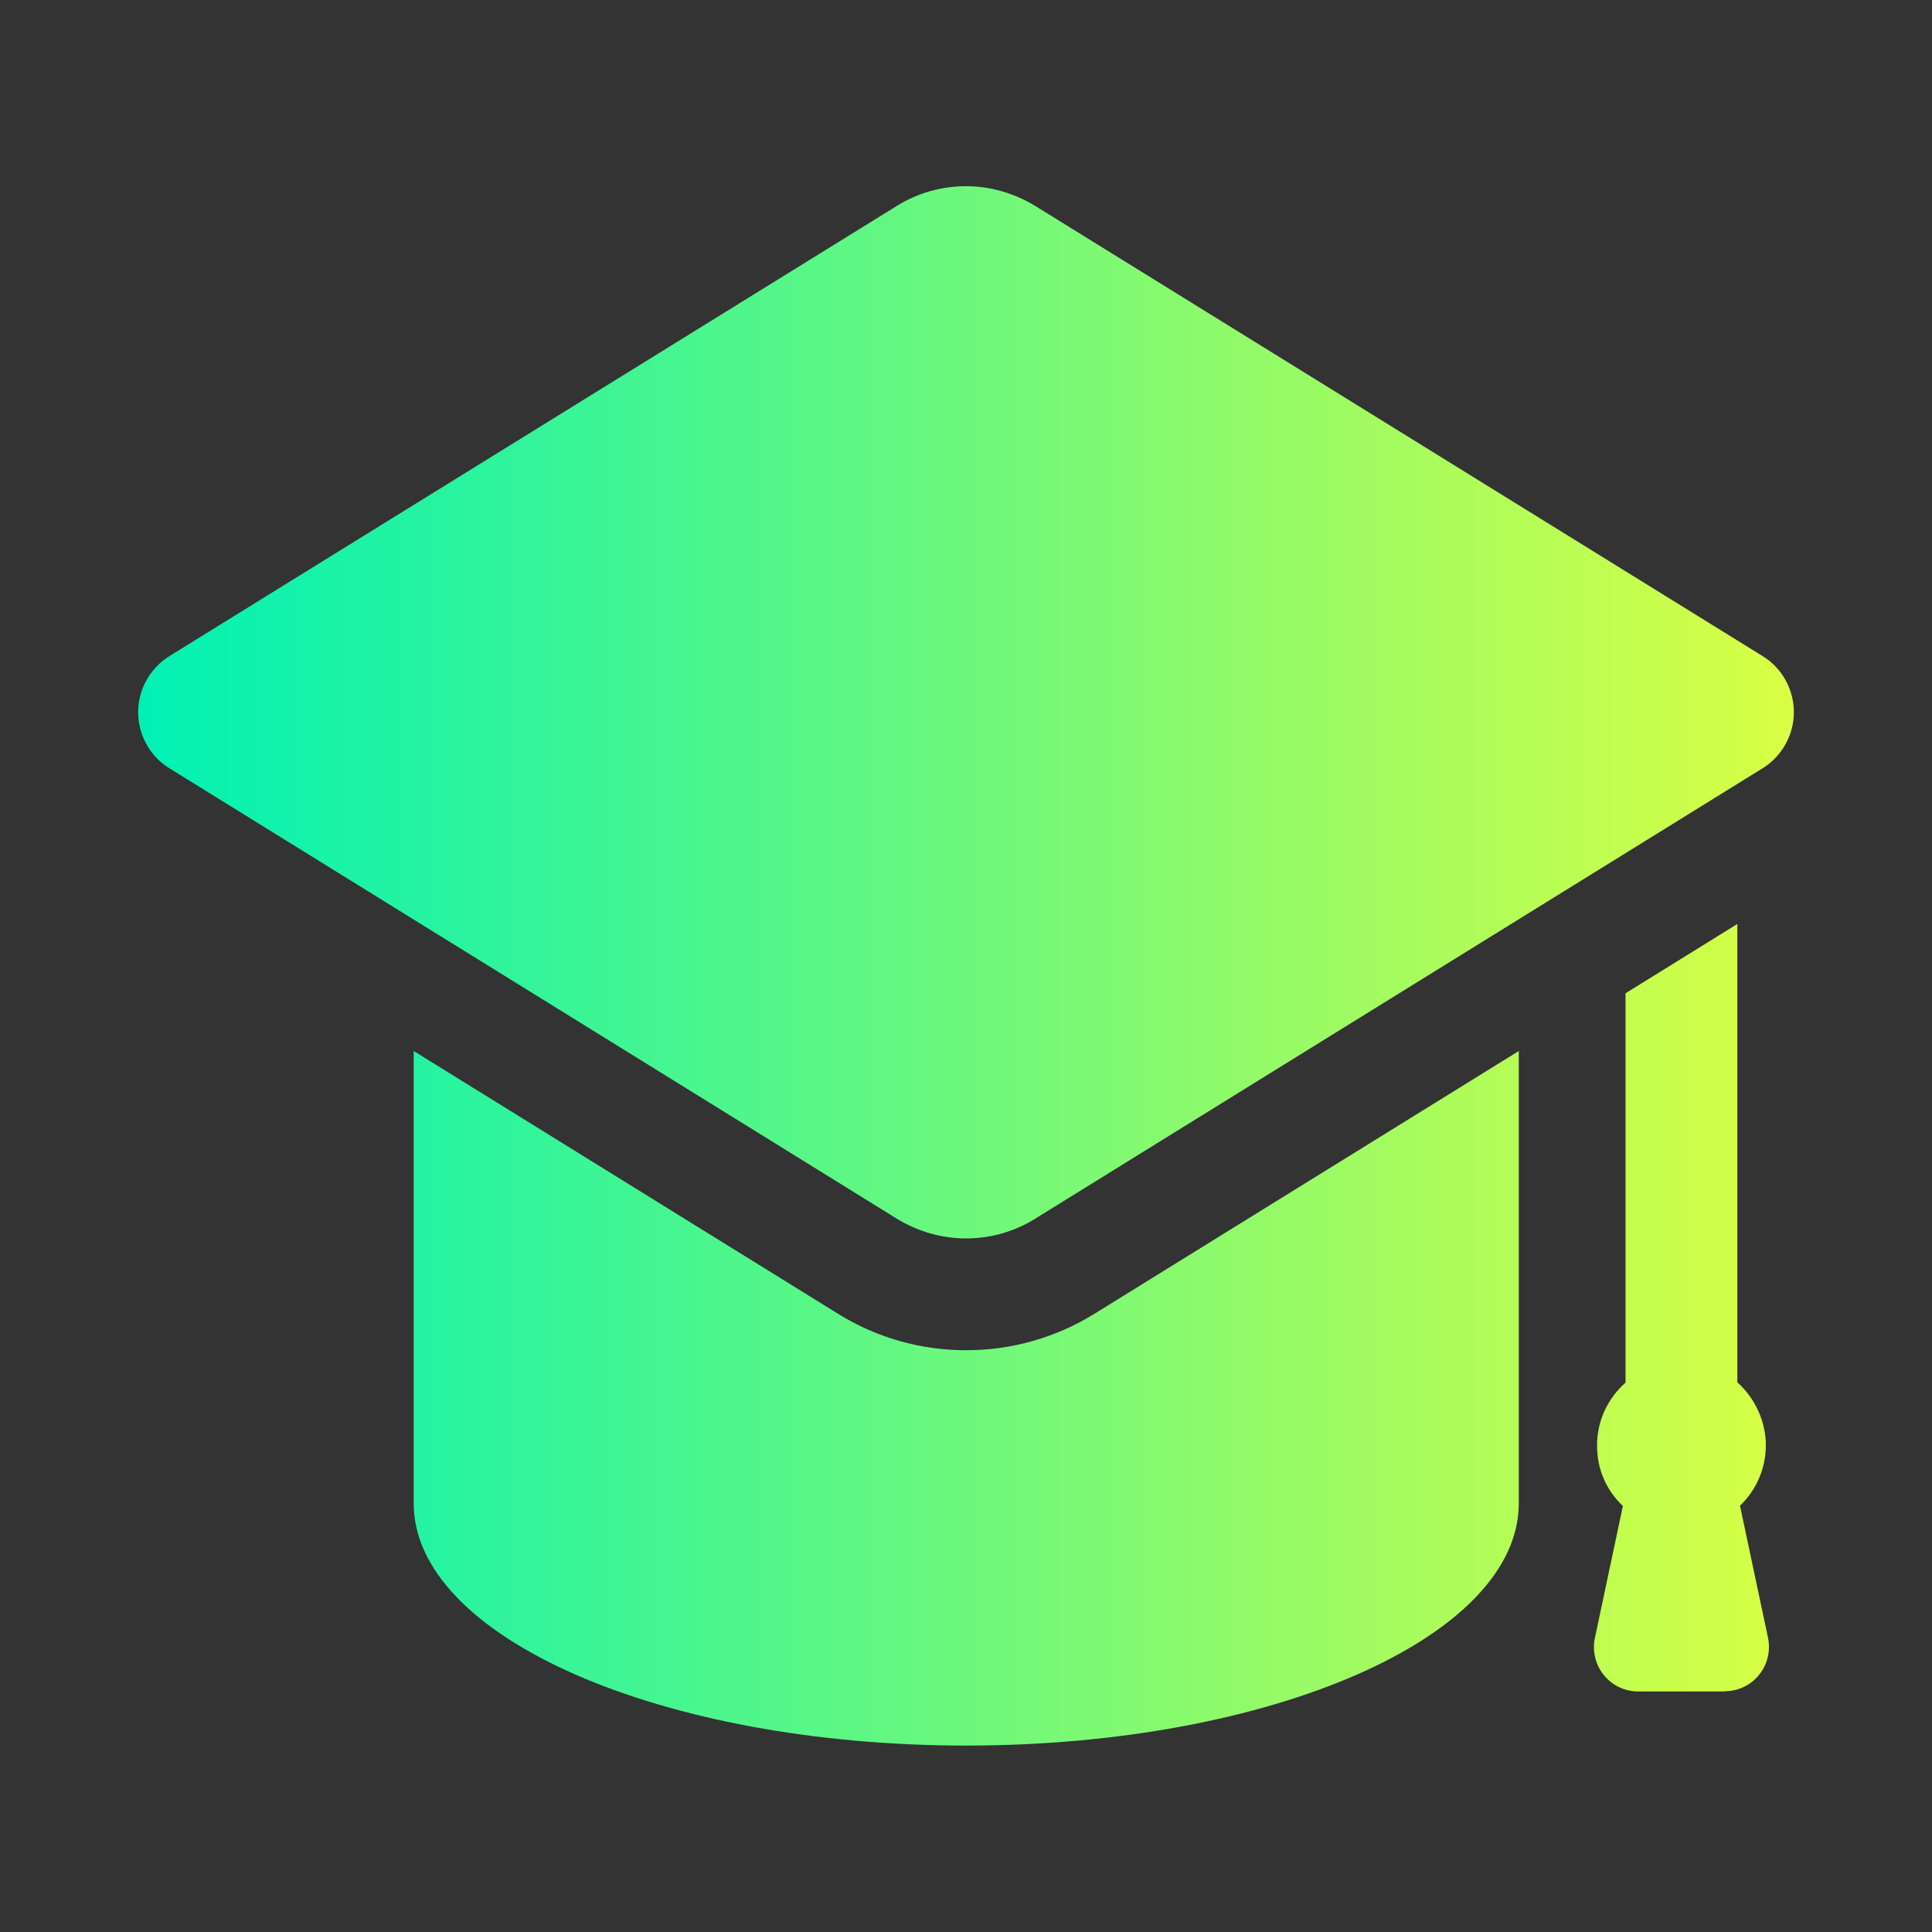 <?xml version="1.0" encoding="UTF-8"?>
<svg xmlns="http://www.w3.org/2000/svg" xmlns:xlink="http://www.w3.org/1999/xlink" version="1.1" viewBox="0 0 800 800">
  <rect x="0" y="0" width="800" height="800" fill="#333333" stroke="none"/>
  <defs>
    <style>
      .cls-1 {
        fill: url(#New_Gradient_Swatch);
      }
    </style>
    <linearGradient id="New_Gradient_Swatch" data-name="New Gradient Swatch" x1="57.1" y1="400" x2="742.9" y2="400" gradientUnits="userSpaceOnUse">
      <stop offset="0" stop-color="#00f1b5"/>
      <stop offset="1" stop-color="#d9ff43"/>
    </linearGradient>
  </defs>
  <!-- Generator: Adobe Illustrator 28.7.1, SVG Export Plug-In . SVG Version: 1.2.0 Build 142)  -->
  <g>
    <g id="Layer_1" focusable="false">
      <path class="cls-1" d="M714.2,700.3c5.5,0,10.8-2.5,14.2-6.8,3.5-4.3,4.8-9.9,3.7-15.3l-11.6-54.7c6.6-6.4,10.7-15.2,10.7-25.1s-4.6-19.6-11.8-26v-189.8l-46.3,28.7v161.2c-7.2,6.4-11.8,15.6-11.8,26s4.1,18.8,10.7,25.1l-11.6,54.7c-1.1,5.4.2,11,3.7,15.3,3.5,4.3,8.7,6.8,14.2,6.8h35.7,0ZM729.9,271.7L428.7,85.3c-8.8-5.4-18.8-8.2-28.7-8.2s-19.9,2.7-28.7,8.2L70.1,271.7c-8,5-12.9,13.8-12.9,23.2s4.9,18.3,12.9,23.2l301.2,186.5c8.8,5.4,18.7,8.2,28.7,8.2s19.9-2.7,28.7-8.2l301.2-186.5c8-5,12.9-13.8,12.9-23.2s-4.9-18.3-12.9-23.2ZM400,559.1c-18.8,0-37.1-5.2-53-15.1l-175.7-108.8v187.3c0,55.4,102.5,100.3,228.8,100.3s228.8-44.9,228.8-100.3v-187.3l-175.7,108.8c-16,9.9-34.3,15.1-53.1,15.1Z"/>
    </g>
  </g>
</svg>